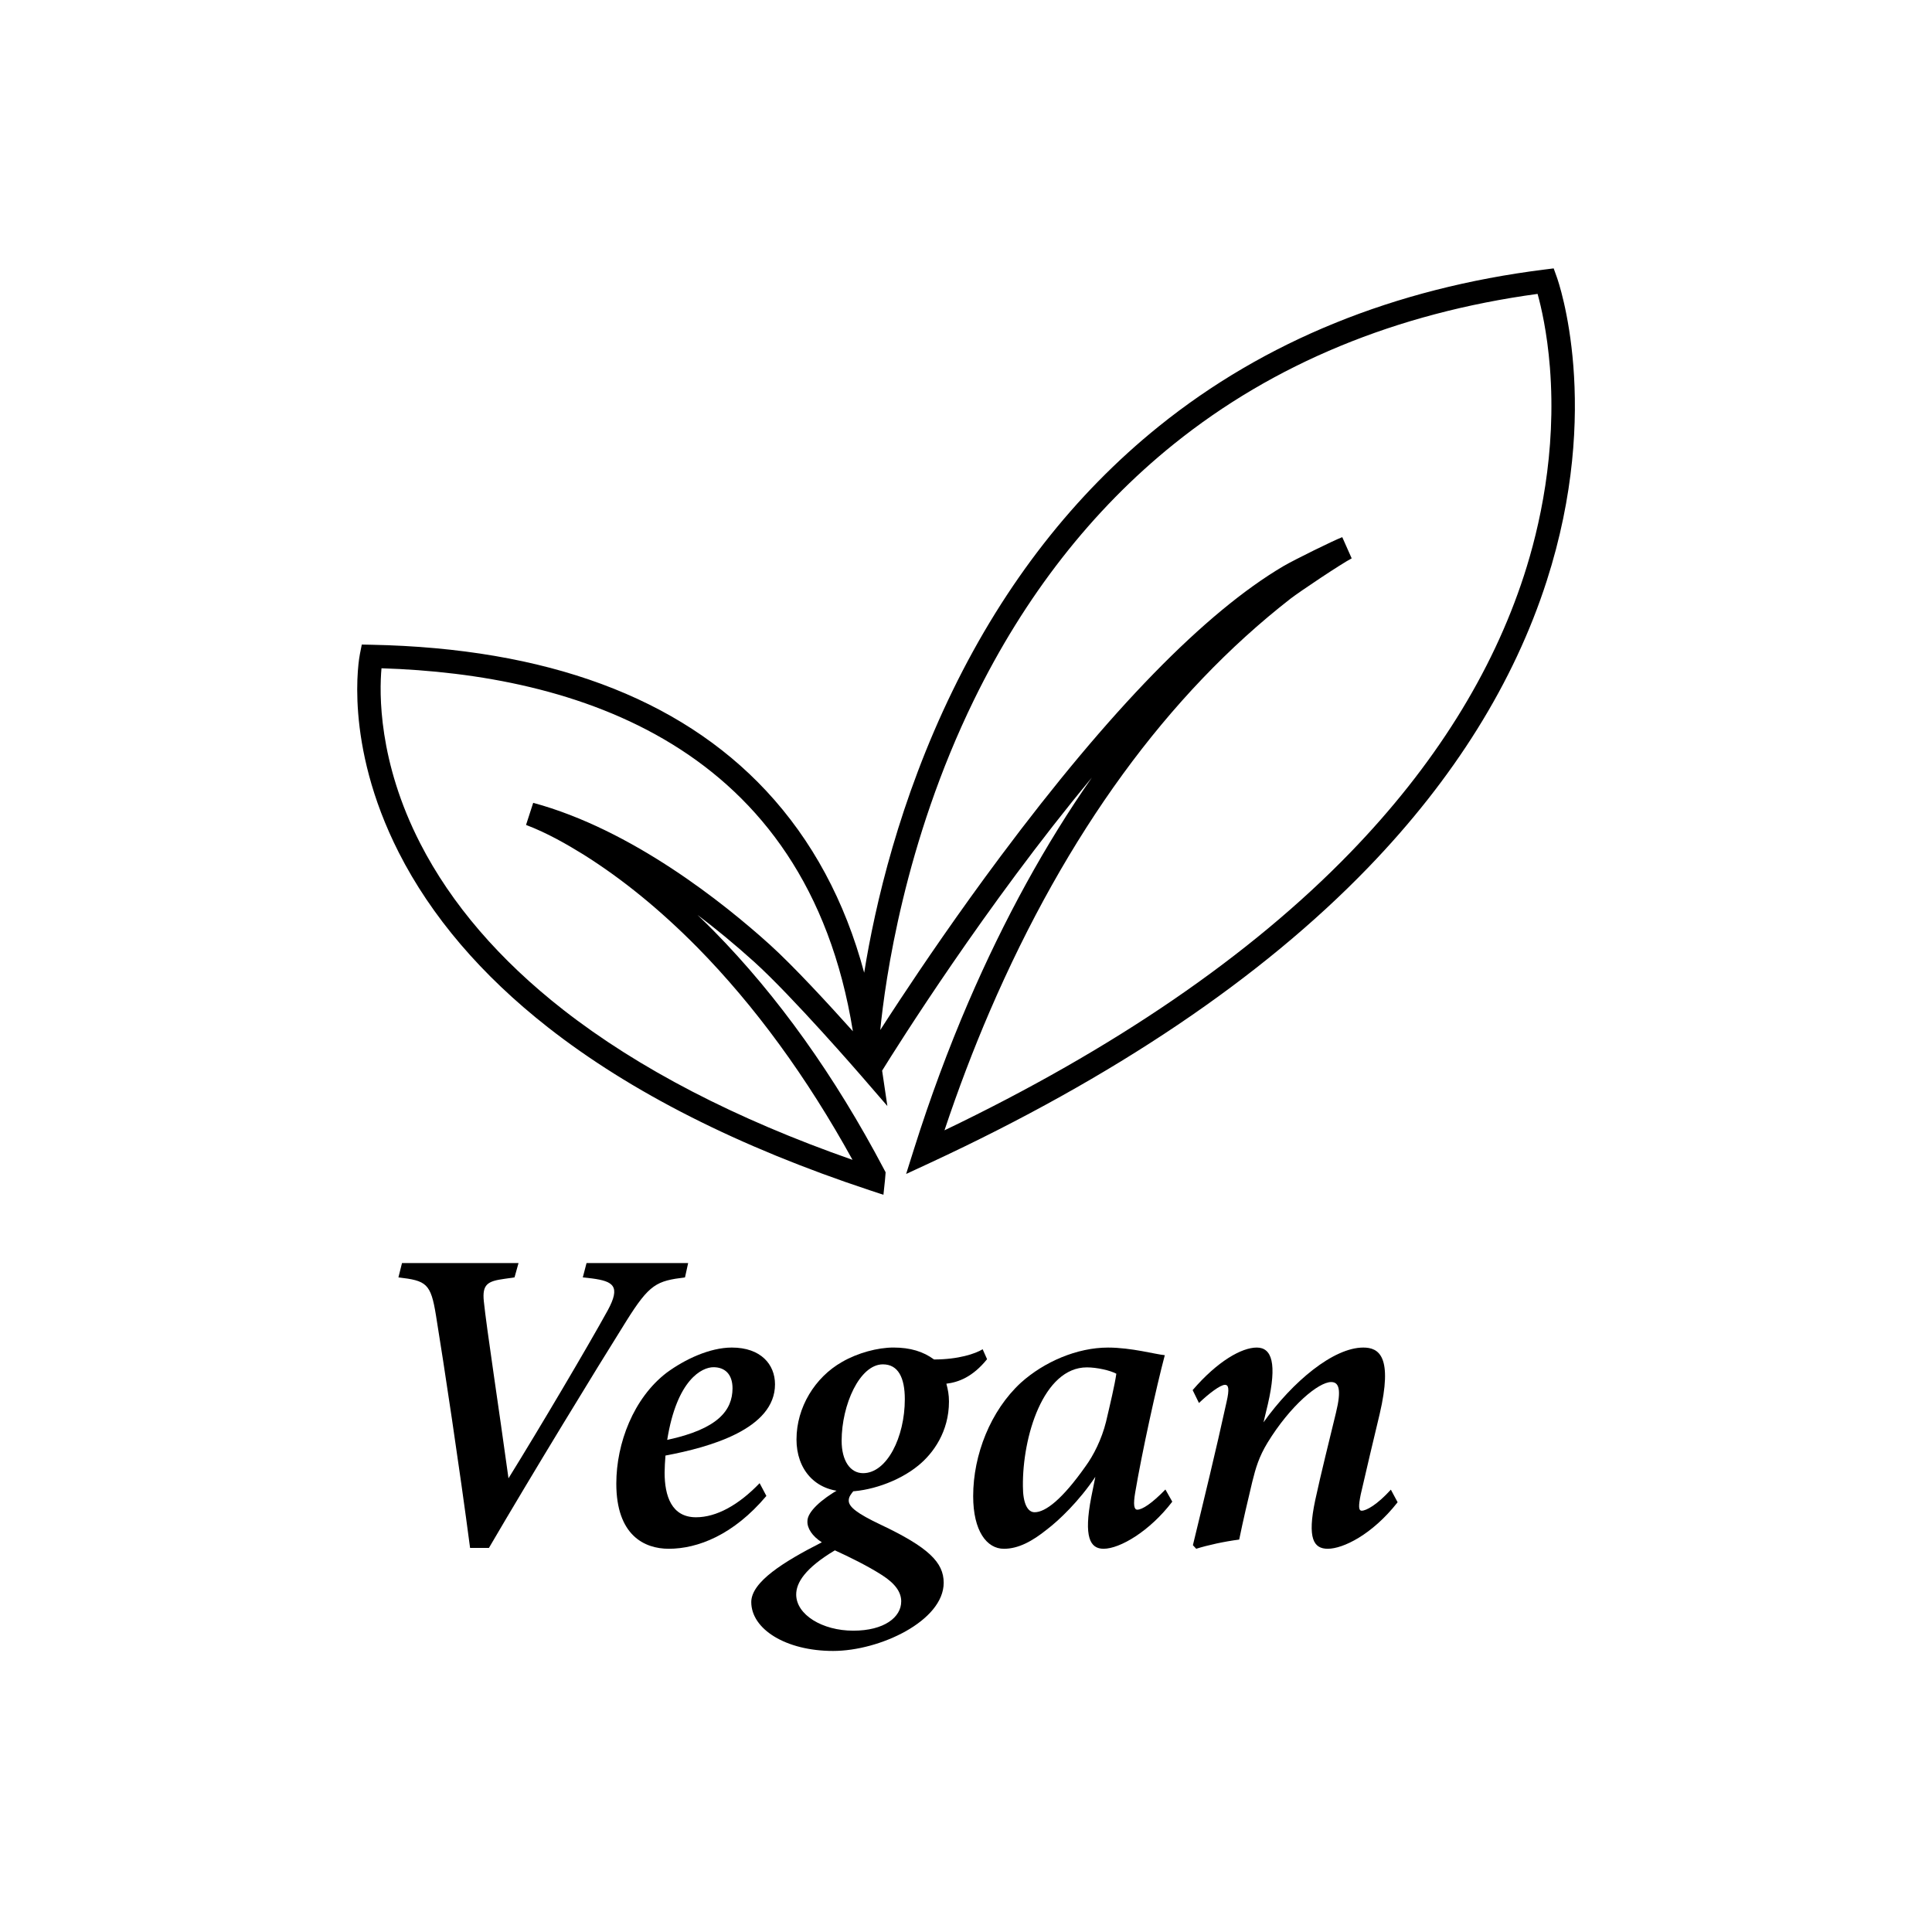 <svg viewBox="0 0 1080 1080" xmlns="http://www.w3.org/2000/svg" id="Layer_1">
  <path d="M493.84,667.89l-7.66-2.53c-73.2-24.22-133.73-54.87-179.89-91.09-37.21-29.19-65.26-62.07-83.37-97.71-31.1-61.22-22.14-108.91-21.74-110.91l1.06-5.34,5.44.11c97.62,1.94,171.83,29.4,220.57,81.61,25.75,27.59,44.11,61.69,54.83,101.73,6.08-37.79,19.64-96.54,49.56-157.9,29.18-59.85,67.93-109.5,115.19-147.57,59.09-47.61,131.59-77.09,215.51-87.61l5.17-.65,1.76,4.9c1.06,2.94,25.48,73.06-5.67,169.86-18.21,56.58-51.79,110.48-99.82,160.21-59.73,61.83-142.12,117.36-244.88,165.05l-13.37,6.2,4.43-14.05c8.93-28.31,19.15-55.9,30.38-82,20.1-46.61,43.16-88.53,69.03-125.55-59.52,71.66-109.01,150.52-117.26,163.85l2.93,19.77-14.62-16.9c-.38-.44-38.4-44.33-59.79-63.66-11.02-9.94-21.62-18.65-31.73-26.27,3.05,2.91,6.1,5.91,9.15,8.99,35.68,36.26,67.68,81.08,95.14,133.23l.87,1.65-.14,1.86c-.13,1.76-.23,2.7-.23,2.7l-.85,8.02ZM213.26,373.57c-1.24,13.7-1.89,52.05,21.7,97.99,17.36,33.8,44.26,65.08,79.96,92.97,42,32.81,96.33,60.98,161.64,83.83-25.45-46.19-54.61-86.11-86.77-118.8-20.97-21.17-41.78-38.13-63.6-51.85-9.14-5.63-20.15-12.03-32.13-16.57l4-12.35c55.25,14.95,106.58,56.08,132.27,79.27,13.38,12.09,33.08,33.52,46.44,48.42-25.84-160.68-155.58-199.52-263.51-202.91ZM750.33,300.27l5.27,11.86c-5.75,2.97-29.07,18.58-34.21,22.55-68.61,53.48-125.18,131.09-168.12,230.66-9.17,21.3-17.65,43.62-25.3,66.52,94.73-45.41,171.04-97.65,226.96-155.39,46.65-48.17,79.28-100.25,97-154.8,8.69-26.75,18.25-68.64,14.48-116.31-1.56-19.66-4.92-34-6.89-41.07-79.09,10.77-147.48,39.01-203.35,83.96-45.74,36.81-83.32,84.89-111.67,142.91-39.01,79.82-49.71,156.99-52.42,184.62,3-4.67,6.65-10.29,10.83-16.62,12.69-19.23,32.78-48.8,56.46-80.51,61.07-81.79,114.3-136.38,158.19-162.24,6.3-3.65,28.02-14.34,32.76-16.13Z"></path>
  <g>
    <path d="M382.93,714.07c-15.86,2.01-19.79,3.55-32.91,24.56-16.61,26.49-52.8,85.73-76.7,126.66h-10.54c-5.86-44.58-14.63-102.79-19.06-129.92-2.89-18.02-5.4-19.46-21-21.3l2-8.01h65.14l-2.24,8.01-5.65.81c-9.41,1.29-12.47,3.06-11.51,12.53,1.53,14.92,8.54,60.59,13.79,98.98,17.53-28.31,44.19-73.39,55.45-93.84,7.39-13.58,3.22-16.31-8.82-17.91l-5.09-.57,2.09-8.01h56.8l-1.76,8.01Z"></path>
    <path d="M373.82,865.77c-13.62,0-29.3-7.54-29.3-36.42,0-22.59,9.65-47.81,28.08-61.95,10.23-7.56,24.23-14.11,36.49-14.11,16.26,0,24.14,9.47,24.14,20.55,0,24.91-36.25,35.15-61.23,39.82-.24,2.42-.48,7.56-.48,9.51,0,13.05,3.86,24.99,17.56,24.99,11.48,0,23.88-6.91,35.55-19.06l3.78,7.13c-18.44,21.89-38.44,29.54-54.58,29.54ZM372.96,804.91c28.55-6.12,36.44-16.59,36.53-28.78,0-8.05-4.35-11.85-10.66-11.85s-20.43,6.72-25.86,40.63Z"></path>
    <path d="M477.59,832.9c-1.98,2.36-3.14,3.84-3.14,5.95,0,3.55,4.83,7.26,17.58,13.32,27.01,12.77,35.5,21.21,35.5,32.61,0,21.21-35.59,38.11-61.83,38.11s-45.74-12.08-45.74-27.36c.09-11.23,18-22.47,39.45-33.37-5.33-3.39-8.29-7.89-8.05-11.89,0-5.04,7.52-12.03,18.06-18l8.18.64ZM503.79,895.24c0-5.07-3.11-9.83-10.64-14.68-8-5.16-18.71-10.4-26.45-13.91-16.71,9.99-21.62,18.13-21.62,24.69,0,11.29,14.59,20.22,31.9,20.22s26.8-7.53,26.8-16.32ZM445.25,804.61c0-17.88,10.3-34.68,25.45-43.27,8.77-5.08,19.94-8.06,28.73-8.06,9.44,0,16.68,2.24,22.7,6.67,13.75,0,23.22-3.28,27.18-5.71l2.47,5.55c-8.09,10.01-16.05,12.9-22.75,13.7.88,3.38,1.45,6.13,1.45,10,0,16.74-8.76,28.91-17.05,35.67-11.39,9.39-28.19,14.7-40.35,14.62-17.43-.08-27.84-12.41-27.84-29.18ZM505.8,782.16c0-11.98-3.68-19.48-12.26-19.48-12.98,0-23.06,22.65-23.06,42.71,0,11.18,4.8,18.12,12,18.12,13.31,0,23.32-20.11,23.32-41.35Z"></path>
    <path d="M655.31,839.44c-12.61,16.55-29.29,26.33-38.4,26.33-7.54,0-11.22-6.49-6.88-28.91l2.28-11.31c-9.08,13.62-20.46,24.43-27.07,29.43-8.19,6.59-15.95,10.8-24.06,10.8-9.54,0-17.17-9.9-17.17-29.44,0-23.15,9.75-47.77,26.62-63.35,13.02-11.74,31.48-19.69,48.75-19.69,13.09,0,26.54,3.78,31.75,4.26-4.66,17.55-12.79,54.39-16.58,76.95-1.05,6.28-.73,9.41,1.21,9.41,2.74,0,8.12-3.45,15.71-11.28l3.85,6.82ZM606.78,819.73c4.52-6.13,9.07-15.21,11.48-24.87,2.26-9.64,4.9-20.68,5.78-26.94-3.38-1.85-10.87-3.55-16.45-3.55-24.39,0-36.09,38.87-35.78,66.47,0,9.65,2.65,14.51,6.54,14.51,6.07,0,15.43-7.17,28.43-25.62Z"></path>
    <path d="M781.29,839.75c-14.36,18.3-30.64,26.02-39.05,26.02-7.77,0-11.62-5.48-7.03-27.14,3.4-15.72,7.97-33.79,11.59-48.83,3.23-13.17,1.64-17.23-2.67-17.23-7.02,0-22.78,13.04-35.57,33.9-4.81,7.93-6.59,14.04-8.52,21.83-2.41,10.04-5.24,22.12-7.32,32.33-8.23,1.05-17.72,3.14-24.03,5.14l-1.85-2c6.13-25.36,12.81-52.59,18.84-80.16,1.69-7.32,1.04-9.49-.89-9.49-2.65,0-9.16,4.99-14.56,10.16l-3.53-7.21c13.92-16.19,27.41-23.78,35.84-23.78s11.44,8.91,6.21,31.63l-2.44,10.16c16.3-22.81,39.11-41.79,55.78-41.79,8.75,0,16.69,4.92,9.13,37.25-3.14,13.11-7.56,31.69-10.56,44.85-1.29,6.36-1.29,9.1.55,9.1,2.49,0,8.54-3.23,16.29-11.77l3.78,7.04Z"></path>
  </g>
</svg>